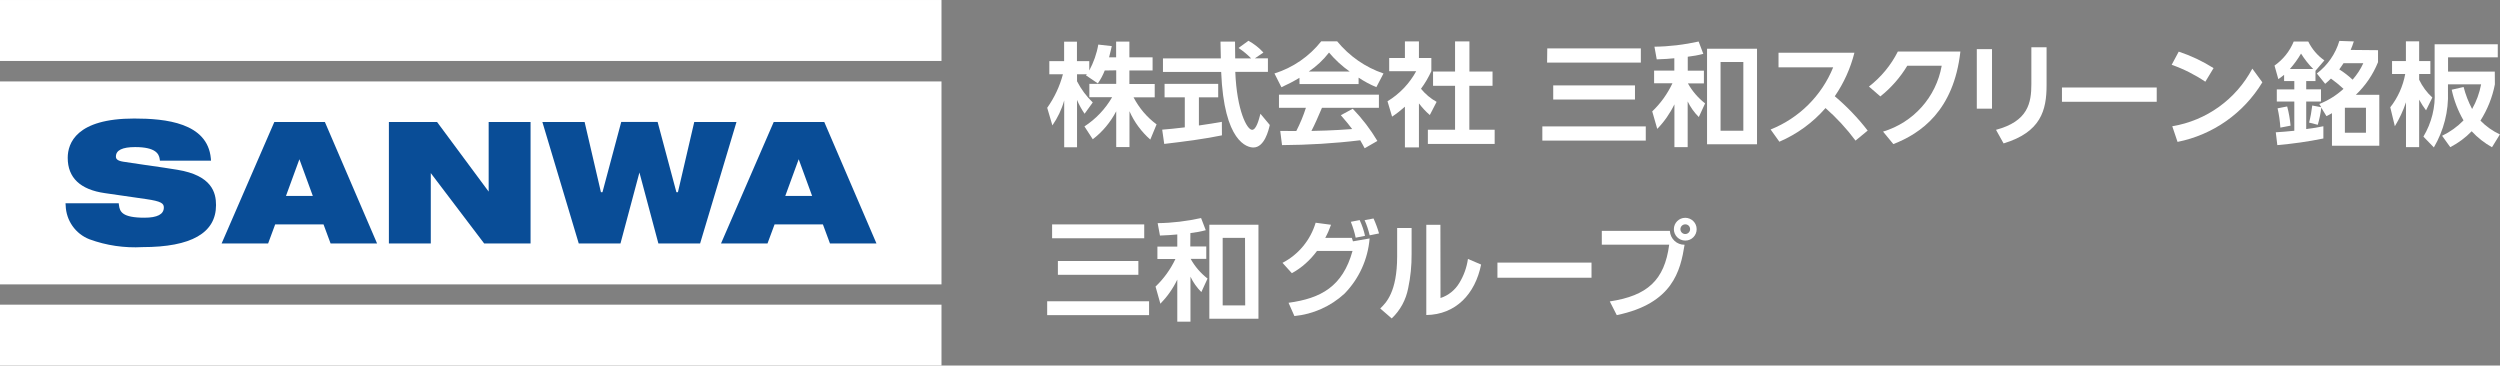 <?xml version="1.0" encoding="utf-8"?>
<!-- Generator: Adobe Illustrator 25.2.0, SVG Export Plug-In . SVG Version: 6.00 Build 0)  -->
<svg version="1.1" id="レイヤー_1" xmlns="http://www.w3.org/2000/svg" xmlns:xlink="http://www.w3.org/1999/xlink" x="0px"
	 y="0px" width="294.16px" height="43.01px" viewBox="0 0 294.16 43.01" enable-background="new 0 0 294.16 43.01"
	 xml:space="preserve">
<rect x="0" y="0" width="294.16" height="43.01" fill="#808080" stroke="none"/>
<g>
	<g id="グループ_57_1_" transform="translate(-122.96 -108.298)">
		<rect id="長方形_71_3_" x="122.96" y="117.88" fill="#FFFFFF" width="110.78" height="23.88"/>
		<rect id="長方形_72_3_" x="122.96" y="108.3" fill="#FFFFFF" width="110.78" height="7.17"/>
		<rect id="長方形_73_3_" x="122.96" y="144.15" fill="#FFFFFF" width="110.78" height="7.16"/>
		<g id="グループ_56_3_" transform="translate(178.298 155.434)">
			<path id="パス_10965_3_" fill="#094D97" d="M-38.57-18.06c-2.12,0.12-4.25-0.19-6.24-0.92c-1.65-0.64-2.75-2.21-2.8-3.98
				l-0.02-0.26h6.26l0.03,0.22c0.09,0.78,0.39,1.48,3,1.48c1.51,0,2.28-0.4,2.28-1.2c0-0.48-0.29-0.73-2.08-0.99l-4.85-0.7
				c-2.9-0.41-4.38-1.81-4.38-4.15c0-1.73,1.02-4.63,7.82-4.63c3.68,0,8.63,0.49,9.02,4.69l0.02,0.27h-6.01l-0.03-0.21
				c-0.09-0.6-0.49-1.39-2.89-1.39c-1.5,0-2.26,0.37-2.26,1.11c0,0.24,0.1,0.49,0.86,0.61c0.54,0.09,1.59,0.24,2.69,0.4l0.1,0.01
				c1.39,0.2,2.81,0.41,3.58,0.54c4.08,0.67,4.55,2.7,4.55,4.16C-29.92-19.73-32.83-18.06-38.57-18.06z"/>
			<path id="パス_10966_3_" fill="#094D97" d="M-16.44-18.49l-0.83-2.24h-5.69l-0.83,2.24h-5.47l6.2-14.29h5.95l6.14,14.29
				C-10.97-18.49-16.44-18.49-16.44-18.49z M-21.69-24.08h3.16l-1.58-4.32L-21.69-24.08z"/>
			<path id="パス_10967_3_" fill="#094D97" d="M1.63-18.49l-6.28-8.28v8.28h-4.93v-14.29h5.67l6.07,8.19v-8.19h4.93v14.29
				C7.09-18.49,1.63-18.49,1.63-18.49z"/>
			<path id="パス_10968_3_" fill="#094D97" d="M22.13-18.49l-2.23-8.35l-2.23,8.35h-4.91L8.48-32.78h4.97l1.92,8.26h0.18
				l2.21-8.27h4.28l2.21,8.27h0.18l1.92-8.26h4.97l-4.28,14.29C27.04-18.49,22.13-18.49,22.13-18.49z"/>
			<path id="パス_10969_3_" fill="#094D97" d="M42.32-18.49l-0.83-2.24H35.8l-0.83,2.24H29.5l6.2-14.29h5.95l6.14,14.29
				C47.79-18.49,42.32-18.49,42.32-18.49z M37.06-24.08h3.16l-1.58-4.32L37.06-24.08z"/>
		</g>
	</g>
	<g id="グループ_59_1_" transform="translate(34.858 91.535)">
		<g id="グループ_58_3_" transform="translate(0 0)">
			<path id="パス_10970_3_" fill="#FFFFFF" d="M95.13-83.24c-0.21,0.54-0.48,1.05-0.81,1.52l-1.4-0.95
				c0.04-0.04,0.07-0.09,0.11-0.13h-1.16v0.83c0.48,0.93,1.1,1.77,1.85,2.49l-0.96,1.33c-0.35-0.51-0.66-1.06-0.89-1.63v5.57h-1.51
				v-5.51c-0.29,1.05-0.77,2.05-1.39,2.94l-0.61-2.07c0.85-1.2,1.48-2.54,1.85-3.95h-1.6v-1.54h1.74v-2.29h1.51v2.29h1.45v1.1
				c0.51-0.95,0.88-1.98,1.06-3.05l1.59,0.18c-0.09,0.37-0.15,0.67-0.32,1.32h0.83v-1.85h1.56v1.85h2.73v1.55h-2.73v1.59h2.98v1.57
				h-2.49c0.66,1.26,1.57,2.34,2.71,3.18l-0.74,1.79c-1.05-0.93-1.89-2.06-2.45-3.34v4.22h-1.56v-4.21
				c-0.67,1.28-1.61,2.42-2.76,3.29l-0.98-1.51c1.34-0.87,2.46-2.05,3.26-3.44h-2.68v-1.57h3.16v-1.59L95.13-83.24z"/>
			<path id="パス_10971_3_" fill="#FFFFFF" d="M101.89-76.28c0.77-0.06,1.51-0.13,2.66-0.27v-3.53h-2.38v-1.59h6.31v1.59h-2.27
				v3.31c1.12-0.16,1.98-0.3,2.7-0.43l0.01,1.59c-1.85,0.39-4.38,0.73-6.79,1.01L101.89-76.28z M112.79-84.67h1.54v1.59h-3.84
				c0.18,4.53,1.37,6.82,1.98,6.82c0.48,0,0.79-1.15,0.98-1.89l1.1,1.32c-0.13,0.59-0.62,2.65-1.93,2.65c-0.7,0-3.46-0.6-3.79-8.89
				h-6.85v-1.59h6.81c-0.01-0.37-0.04-1.71-0.04-1.98h1.71c0,0.21,0.01,1.13,0.02,1.98h1.88c-0.45-0.46-0.95-0.88-1.49-1.23
				l1.17-0.85c0.66,0.37,1.26,0.83,1.76,1.39L112.79-84.67z"/>
			<path id="パス_10972_3_" fill="#FFFFFF" d="M118.04-82.38c-0.68,0.41-1.39,0.78-2.12,1.11l-0.82-1.62
				c2.17-0.68,4.09-2,5.5-3.78h1.88c1.43,1.74,3.32,3.06,5.45,3.78l-0.84,1.61c-0.73-0.3-1.43-0.68-2.09-1.12v0.76h-6.95
				L118.04-82.38z M125.71-74.09c-0.15-0.27-0.23-0.46-0.52-0.94c-3.05,0.37-6.12,0.55-9.2,0.57l-0.21-1.67
				c0.17,0,1.59,0.01,1.89,0.01c0.45-0.88,0.83-1.79,1.13-2.73h-3.17v-1.55h11.76v1.55h-6.7c-0.5,1.17-0.83,1.93-1.24,2.72
				c0.43,0,2.62-0.05,4.79-0.22c-0.29-0.39-0.63-0.83-1.33-1.63l1.4-0.76c1.11,1.15,2.09,2.43,2.9,3.79L125.71-74.09z M123.95-83.12
				c-0.9-0.63-1.72-1.39-2.43-2.23c-0.67,0.87-1.48,1.62-2.38,2.23H123.95z"/>
			<path id="パス_10973_3_" fill="#FFFFFF" d="M132.1-74.19h-1.65v-4.79c-0.48,0.43-0.98,0.82-1.51,1.17l-0.54-1.81
				c1.41-0.85,2.59-2.09,3.38-3.54h-3.18v-1.55h1.85v-1.95h1.65v1.95h1.46v1.55c-0.34,0.73-0.74,1.43-1.22,2.07
				c0.51,0.62,1.13,1.15,1.84,1.54L133.38-78c-0.48-0.41-0.9-0.87-1.28-1.37V-74.19z M136.36-86.66h1.68v3.54h2.72v1.68h-2.73v5.17
				h2.98v1.67h-7.86v-1.67h3.2v-5.17h-2.59v-1.68h2.59v-3.54H136.36z"/>
			<path id="パス_10974_3_" fill="#FFFFFF" d="M146.62-76.66h12.17v1.67h-12.17V-76.66z M147.2-85.84h11.01v1.67h-11.03
				L147.2-85.84z M147.9-81.49h9.62v1.67h-9.62C147.9-79.81,147.9-81.49,147.9-81.49z"/>
			<path id="パス_10975_3_" fill="#FFFFFF" d="M163.73-83.22h1.9v1.5h-1.88c0.51,0.91,1.2,1.71,2.02,2.35l-0.74,1.61
				c-0.54-0.54-0.98-1.16-1.31-1.84v5.38h-1.56v-5.04c-0.51,1.06-1.2,2.05-2.02,2.89l-0.59-2.06c0.99-0.94,1.79-2.06,2.38-3.31
				h-2.16v-1.49h2.38v-1.45c-0.65,0.06-1.09,0.1-2.07,0.13l-0.27-1.49c1.74-0.02,3.49-0.23,5.2-0.61l0.55,1.45
				c-0.6,0.16-1.21,0.27-1.83,0.34V-83.22z M171.88-74.56H166V-85.8h5.88V-74.56z M170.27-84.24h-2.68v8.09h2.68V-84.24z"/>
			<path id="パス_10976_3_" fill="#FFFFFF" d="M173.48-76.3c3.34-1.33,6-3.96,7.36-7.31h-6.43v-1.72h8.93
				c-0.46,1.83-1.24,3.56-2.31,5.12c1.43,1.21,2.73,2.56,3.87,4.04l-1.43,1.18c-1.04-1.4-2.22-2.68-3.53-3.83
				c-1.49,1.71-3.34,3.06-5.43,3.96L173.48-76.3z"/>
			<path id="パス_10977_3_" fill="#FFFFFF" d="M186.71-76.05c3.57-1.07,6.25-4.06,6.9-7.75h-4.05c-0.83,1.38-1.9,2.6-3.17,3.61
				l-1.34-1.16c1.43-1.11,2.59-2.51,3.4-4.12h7.36c-0.78,6.96-4.66,9.64-7.89,10.89L186.71-76.05z"/>
			<path id="パス_10978_3_" fill="#FFFFFF" d="M199.53-85.75v7h-1.79v-7H199.53z M205.95-85.96v4.46c0,2.93-0.66,5.51-5.06,6.84
				l-0.89-1.6c3.78-1.01,4.16-3.17,4.16-5.39v-4.32H205.95z"/>
			<path id="パス_10979_3_" fill="#FFFFFF" d="M218.91-81.24v1.68h-11.15v-1.68H218.91z"/>
			<path id="パス_10980_3_" fill="#FFFFFF" d="M224.63-81.92c-1.23-0.83-2.56-1.5-3.96-1.99l0.83-1.55
				c1.44,0.48,2.82,1.13,4.1,1.94L224.63-81.92z M231.34-81.85c-2.2,3.63-5.81,6.18-9.98,7.01l-0.62-1.84
				c4.03-0.67,7.5-3.17,9.42-6.78L231.34-81.85z"/>
			<path id="パス_10981_3_" fill="#FFFFFF" d="M238.52-75.24c-1.79,0.37-3.6,0.62-5.42,0.78l-0.18-1.51
				c0.79-0.04,1.31-0.1,2.18-0.18v-3.44h-2.06v-1.43h2.06V-82h-1.2v-0.73c-0.22,0.18-0.45,0.35-0.68,0.51l-0.45-1.6
				c1.01-0.71,1.79-1.68,2.26-2.83h1.71c0.44,0.89,1.09,1.66,1.9,2.22l-1.05,1.22V-82h-1.09v0.98h1.74v1.43h-1.74v3.24
				c0.91-0.12,1.33-0.18,2.02-0.33L238.52-75.24z M233.46-76.52c-0.05-0.77-0.16-1.52-0.33-2.27l1.13-0.22
				c0.2,0.74,0.33,1.5,0.4,2.26L233.46-76.52z M237.32-83.42c-0.55-0.55-1.02-1.16-1.43-1.81c-0.38,0.65-0.82,1.26-1.31,1.81H237.32
				z M244.95-85.63v1.41c-0.59,1.46-1.48,2.77-2.61,3.84h2.76v5.99h-5.57v-3.83c-0.17,0.11-0.29,0.17-0.65,0.35l-0.61-1
				c-0.07,0.68-0.22,1.37-0.41,2.02l-1.02-0.26c0.17-0.66,0.29-1.33,0.37-2.01l1.06,0.2l-0.23-0.38c1.05-0.41,2.02-1.02,2.85-1.78
				c-0.46-0.43-0.96-0.83-1.48-1.21c-0.22,0.22-0.45,0.43-0.68,0.62l-0.98-1.22c1.27-0.96,2.2-2.31,2.65-3.83l1.7,0.06
				c-0.13,0.38-0.22,0.67-0.37,1L244.95-85.63z M240.9-84.11c-0.18,0.29-0.32,0.46-0.51,0.74c0.56,0.35,1.09,0.76,1.57,1.21
				c0.51-0.59,0.94-1.23,1.26-1.94h-2.32V-84.11z M243.53-78.86h-2.48v2.94h2.48V-78.86z"/>
			<path id="パス_10982_3_" fill="#FFFFFF" d="M246.39-78.91c0.89-1.13,1.5-2.49,1.76-3.92h-1.55v-1.52h1.63v-2.32h1.56v2.32h1.32
				v1.52h-1.32v0.68c0.38,0.79,0.9,1.5,1.55,2.09l-0.74,1.51c-0.3-0.39-0.57-0.82-0.81-1.26v5.59h-1.55v-5.28
				c-0.33,0.99-0.77,1.93-1.31,2.82L246.39-78.91z M258.7-81.61c-0.29,1.51-0.87,2.96-1.7,4.27c0.66,0.67,1.44,1.23,2.29,1.62
				l-0.93,1.51c-0.89-0.5-1.7-1.13-2.39-1.88c-0.73,0.76-1.59,1.39-2.52,1.87l-0.96-1.34c0.94-0.45,1.79-1.06,2.52-1.81
				c-0.65-1.12-1.12-2.34-1.39-3.61l1.4-0.32c0.23,0.9,0.57,1.77,1,2.59c0.51-0.9,0.87-1.88,1.06-2.9h-3.9v0.85
				c0.09,2.31-0.5,4.59-1.66,6.57l-1.23-1.27c0.96-1.61,1.43-3.46,1.32-5.34v-5.53h7.43v1.54h-5.85v1.68h5.5L258.7-81.61z"/>
		</g>
	</g>
	<g id="グループ_61_1_" transform="translate(73.825 108.627)">
		<g id="グループ_60_1_" transform="translate(22.699)">
			<path id="パス_10983_1_" fill="#FFFFFF" d="M54.38-77.7c1.89-0.98,3.29-2.68,3.9-4.72l1.81,0.24
				c-0.18,0.52-0.41,1.05-0.68,1.54h3.13l0.13,0.41l1.96-0.34c-0.2,2.45-1.24,4.74-2.96,6.5c-1.62,1.49-3.7,2.42-5.89,2.63L55.09-73
				c3.83-0.52,6.37-1.92,7.53-6.1h-4.18c-0.79,1.07-1.79,1.98-2.96,2.62L54.38-77.7z M62.99-80.66c-0.13-0.63-0.33-1.26-0.57-1.87
				l1.04-0.2c0.28,0.6,0.49,1.21,0.63,1.85L62.99-80.66z M64.64-80.94c-0.15-0.61-0.34-1.21-0.6-1.78l1.05-0.2
				c0.26,0.57,0.48,1.16,0.65,1.76L64.64-80.94z"/>
			<path id="パス_10984_1_" fill="#FFFFFF" d="M69.57-78.72c0.01,1.34-0.12,2.67-0.4,3.99c-0.26,1.37-0.93,2.62-1.94,3.57
				l-1.35-1.17c0.68-0.66,1.99-1.92,1.99-6.14v-3.33h1.7L69.57-78.72z M72.97-73.56c0.93-0.3,1.72-0.94,2.22-1.78
				c0.52-0.85,0.87-1.82,1.01-2.82l1.55,0.66c-0.7,3.48-2.99,5.89-6.45,5.94v-10.62h1.66L72.97-73.56z"/>
			<path id="パス_10985_1_" fill="#FFFFFF" d="M90.74-77.73v1.78H79.67v-1.78C79.67-77.73,90.74-77.73,90.74-77.73z"/>
			<path id="パス_10986_1_" fill="#FFFFFF" d="M99.96-81.46c0.05,0.93,0.82,1.65,1.73,1.63c-0.49,3.07-1.39,6.92-7.98,8.28
				l-0.82-1.61c4.42-0.67,6.44-2.49,6.99-6.68h-7.93v-1.62H99.96z M103.11-81.66c0.01,0.73-0.59,1.34-1.32,1.34
				c-0.01,0-0.01,0-0.02,0c-0.74,0-1.34-0.6-1.34-1.34l0,0c0-0.74,0.6-1.34,1.34-1.34l0,0c0.73,0,1.34,0.59,1.34,1.32
				C103.11-81.67,103.11-81.67,103.11-81.66z M101.2-81.66c0,0.32,0.26,0.57,0.57,0.57c0.32,0,0.57-0.26,0.57-0.57l0,0
				c0-0.32-0.24-0.57-0.56-0.57h-0.01C101.45-82.23,101.2-81.97,101.2-81.66C101.21-81.66,101.21-81.66,101.2-81.66L101.2-81.66z"/>
		</g>
		<path id="パス_10987_1_" fill="#FFFFFF" d="M49.39-73.18h11.99v1.63H49.39V-73.18z M49.97-82.22h10.84v1.63H49.97V-82.22z
			 M50.65-77.92h9.47v1.63h-9.47V-77.92z"/>
		<path id="パス_10988_1_" fill="#FFFFFF" d="M66.23-79.63h1.88v1.46h-1.84c0.5,0.9,1.17,1.68,1.99,2.32l-0.73,1.59
			c-0.52-0.52-0.96-1.13-1.28-1.81v5.29H64.7v-4.95c-0.5,1.05-1.18,2.01-1.99,2.84l-0.57-2.02c0.98-0.93,1.77-2.04,2.34-3.24h-2.12
			v-1.46h2.34v-1.43c-0.63,0.06-1.06,0.09-2.04,0.13l-0.27-1.46c1.72-0.02,3.43-0.23,5.11-0.6l0.55,1.43
			c-0.6,0.16-1.2,0.27-1.81,0.34L66.23-79.63z M74.25-71.12h-5.78v-11.06h5.78C74.25-82.18,74.25-71.12,74.25-71.12z M72.67-80.64
			h-2.63v7.95h2.65L72.67-80.64z"/>
	</g>
</g>
</svg>
